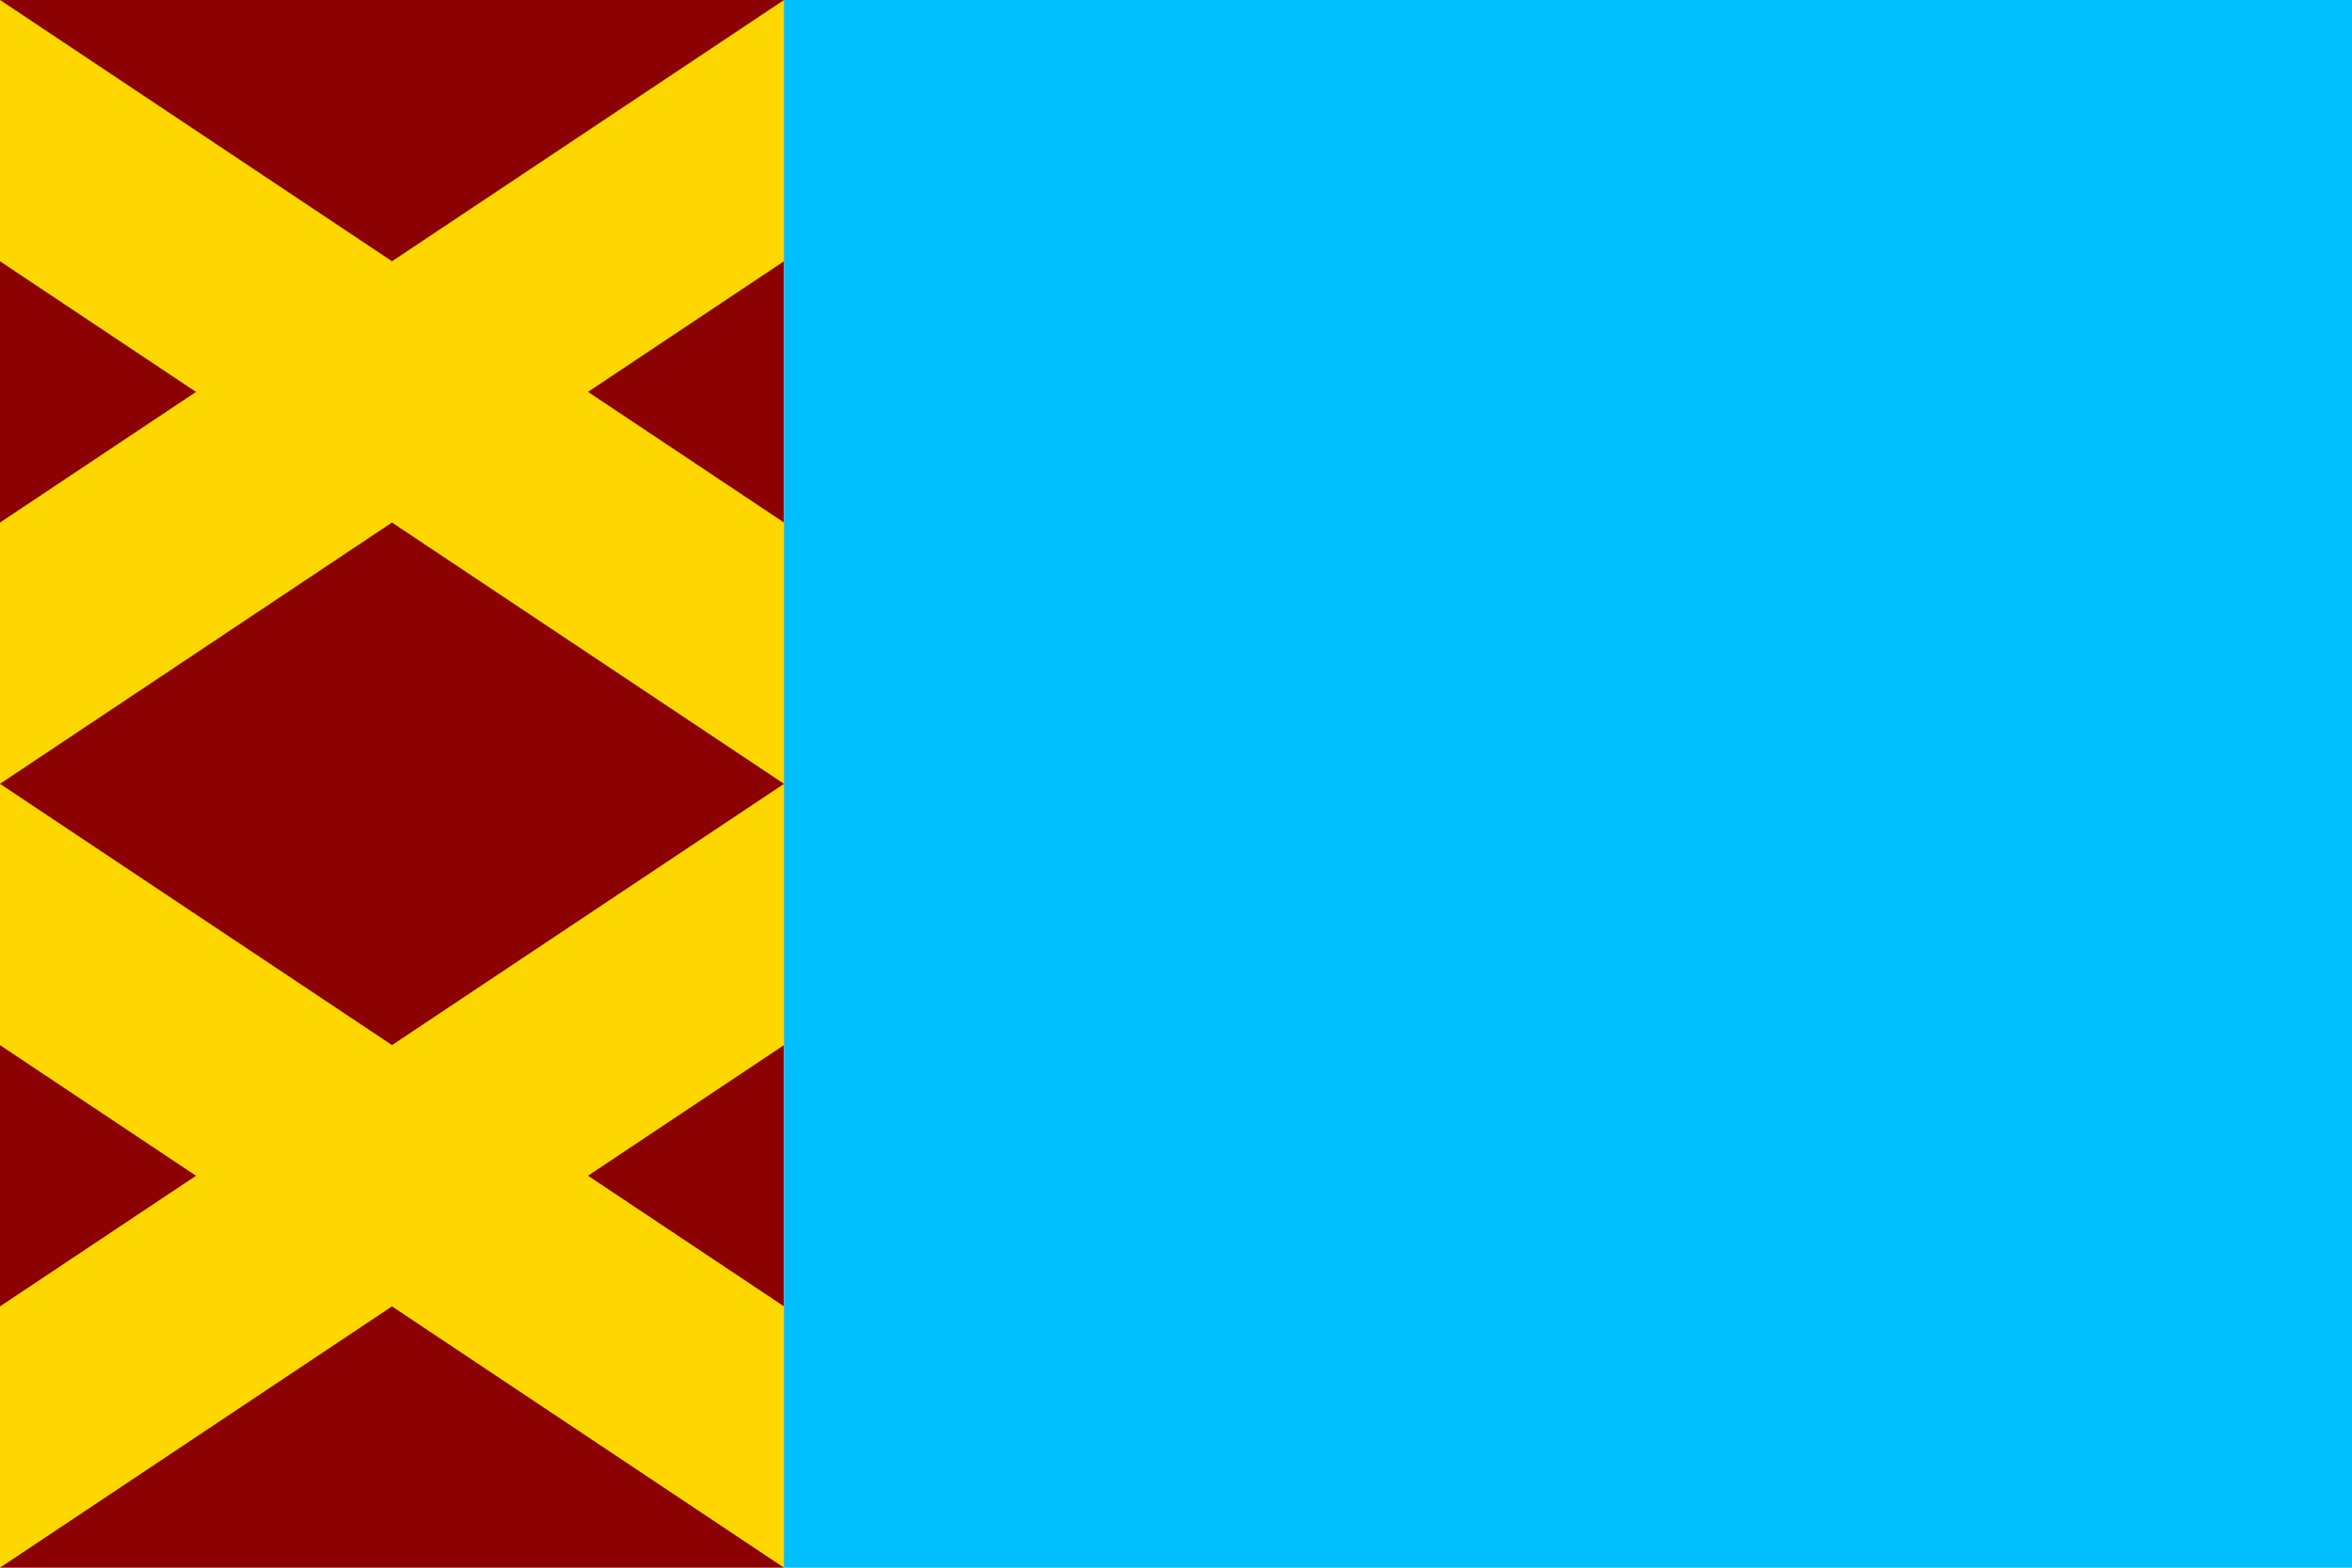 <?xml version="1.0" encoding="UTF-8" standalone="no"?>
<!DOCTYPE svg PUBLIC "-//W3C//DTD SVG 1.1//EN" "http://www.w3.org/Graphics/SVG/1.1/DTD/svg11.dtd">
<svg xmlns="http://www.w3.org/2000/svg" version="1.1" width="600" height="400" viewBox="0 0 9 6" id="hermanova_hut_flag_svg">
<desc>Flag of Heřmanova Huť (CZ)</desc>
	<rect fill="darkred" height="6" width="3"/>
   <g fill="gold">
	<path d="M0,0 l4.5,3 l-4.5,3 v-1 l3,-2 l-3,-2 z"/>
	<path d="M3,0 l-3,2 v2 l3,2 v-1 l-3,-2 l3,-2 z"/>
   </g>
	<rect fill="deepskyblue" x="3" height="6" width="6"/>
</svg>
